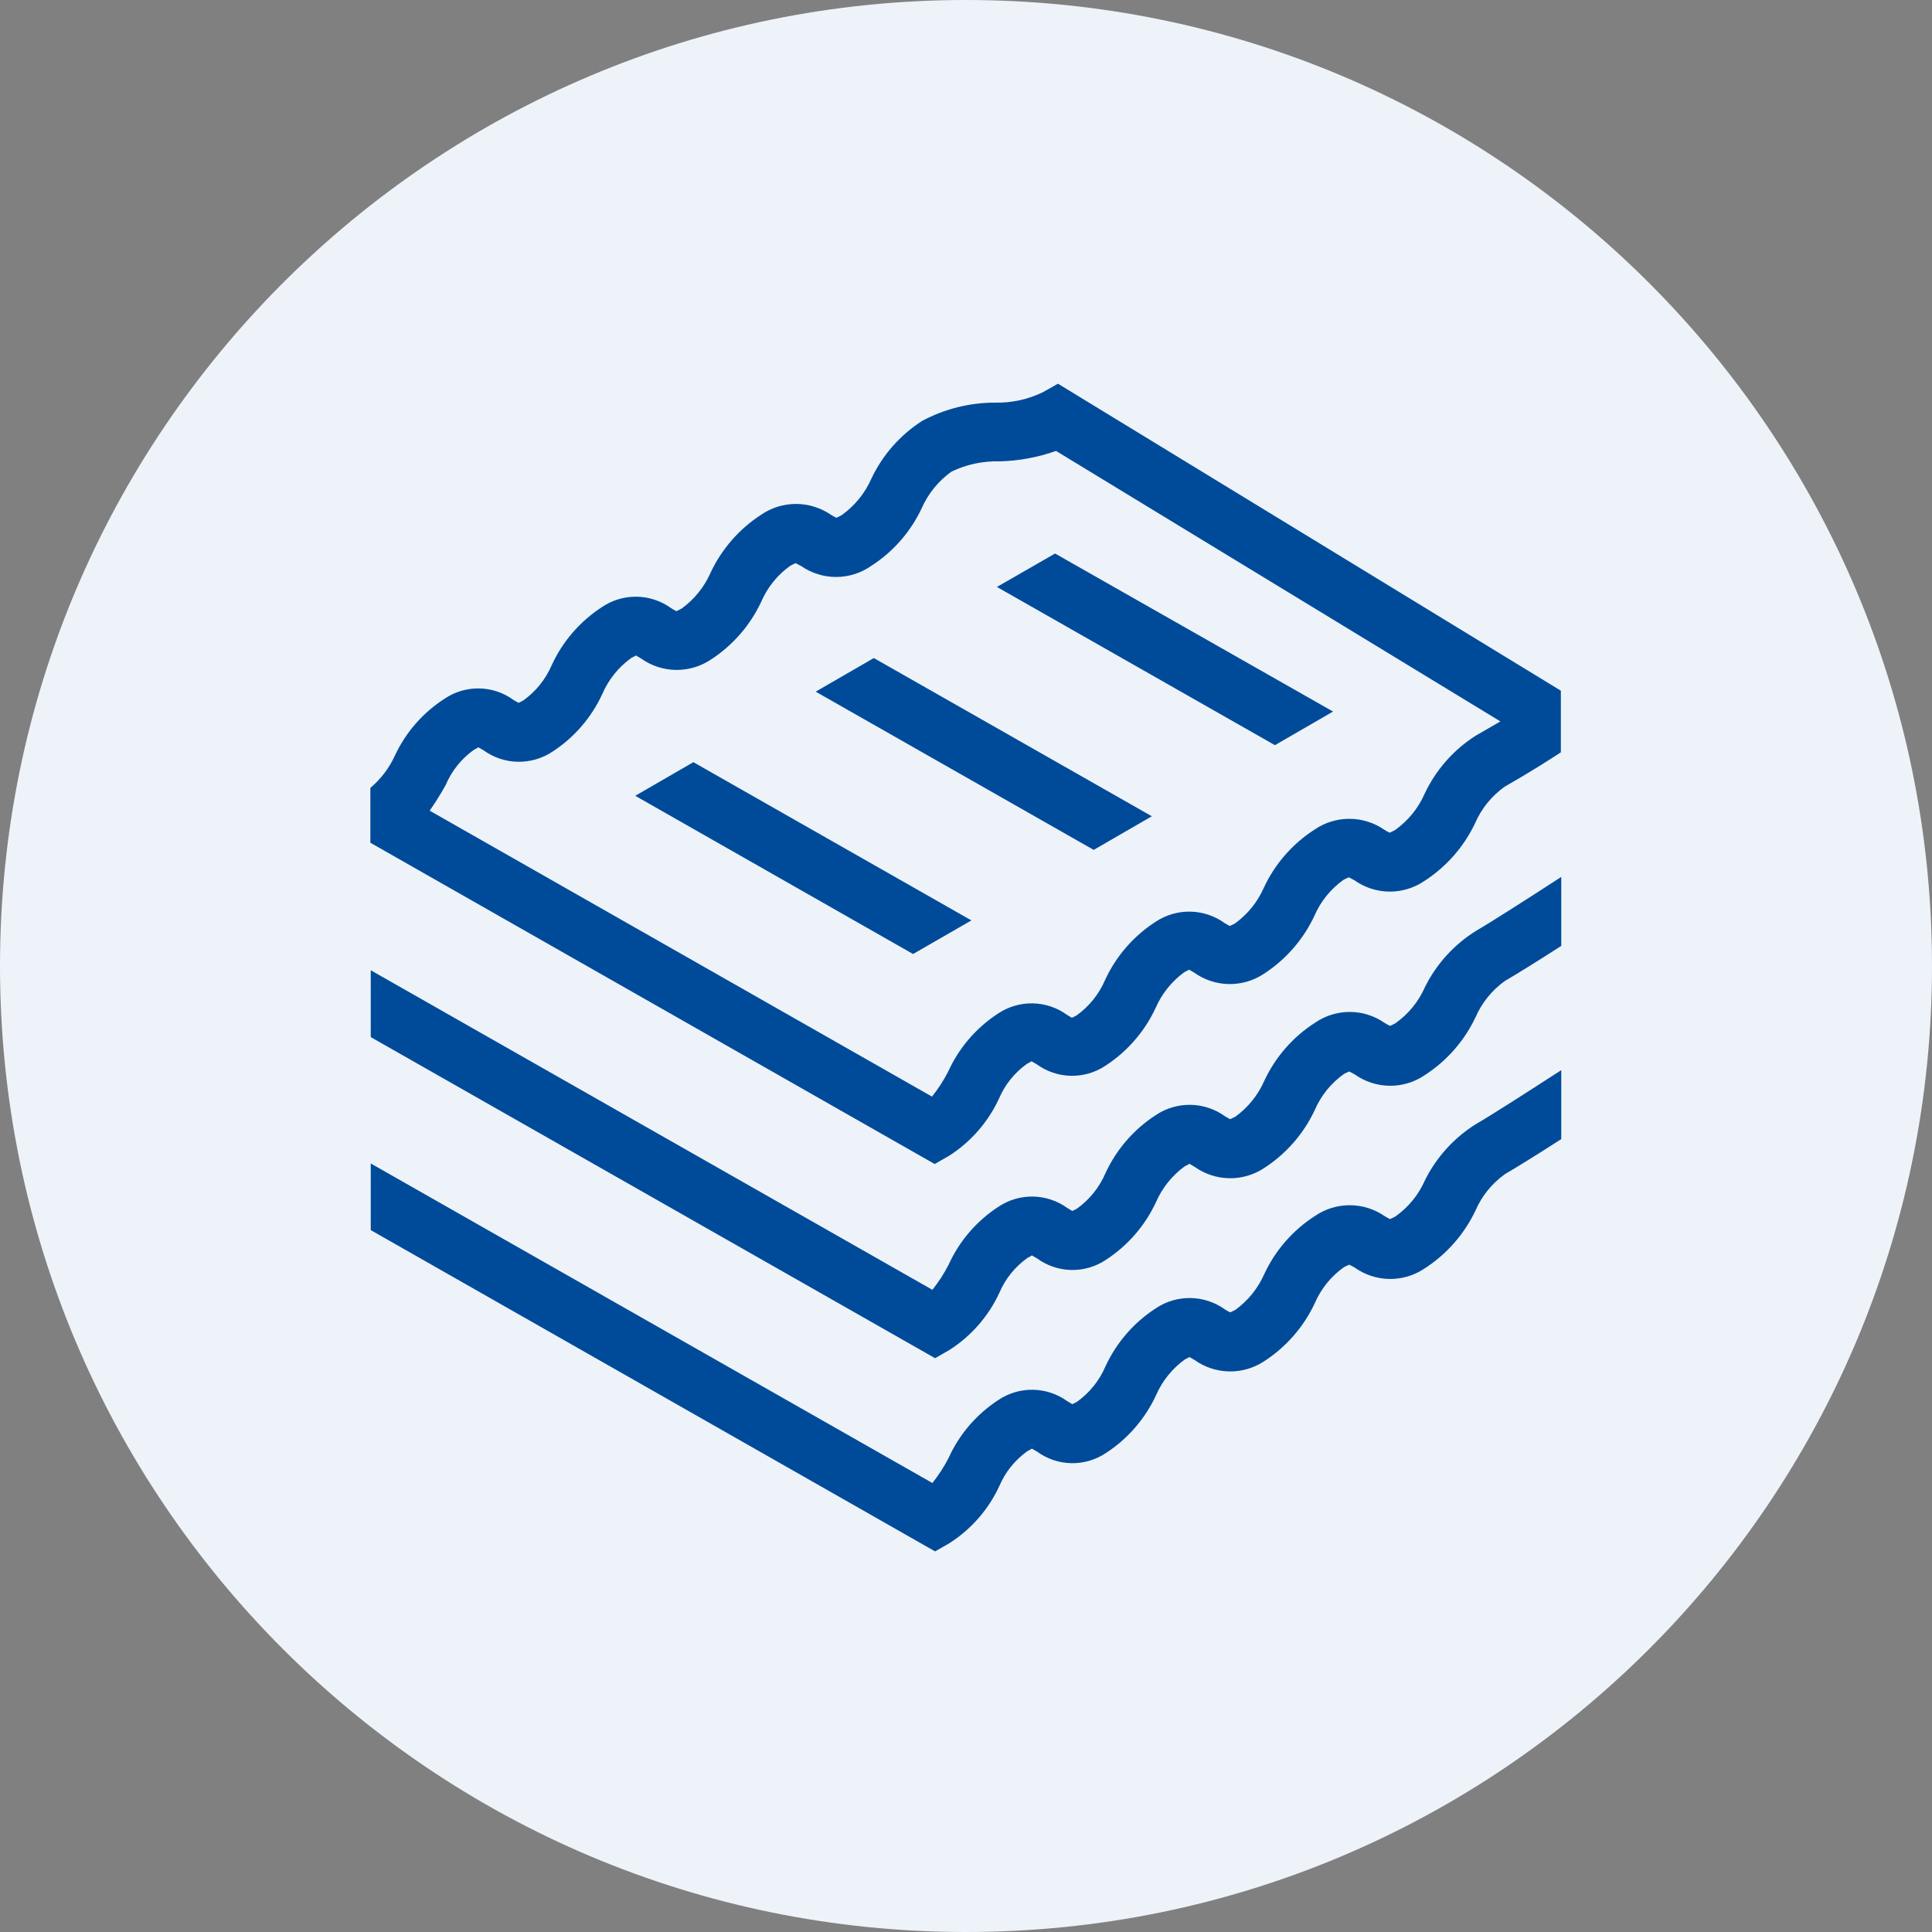<svg width="100" height="100" viewBox="0 0 100 100" fill="none" xmlns="http://www.w3.org/2000/svg">
<rect x="0" y="0" width="100" height="100" fill="#808080" stroke="none"/>
<path d="M50 100C77.614 100 100 77.614 100 50C100 22.386 77.614 0 50 0C22.386 0 0 22.386 0 50C0 77.614 22.386 100 50 100Z" fill="#EEF3F9"/>
<path fill-rule="evenodd" clip-rule="evenodd" d="M53.98 20.3L54.76 19.86L80.79 35.75V38.94C80.21 39.32 79.21 39.96 77.88 40.72C77.207 41.199 76.678 41.852 76.35 42.61C75.767 43.837 74.853 44.876 73.71 45.61C73.175 45.97 72.542 46.158 71.897 46.149C71.252 46.14 70.625 45.935 70.1 45.56L69.82 45.41C69.724 45.447 69.63 45.491 69.54 45.54C68.874 46.013 68.352 46.66 68.03 47.41C67.455 48.636 66.547 49.675 65.41 50.41C64.875 50.763 64.246 50.946 63.606 50.935C62.965 50.924 62.343 50.721 61.82 50.35L61.55 50.19L61.3 50.32C60.652 50.791 60.141 51.426 59.82 52.16C59.253 53.385 58.352 54.425 57.22 55.16C56.689 55.515 56.061 55.698 55.422 55.683C54.784 55.669 54.165 55.458 53.65 55.08L53.39 54.93C53.317 54.979 53.24 55.023 53.16 55.06C52.514 55.519 52.008 56.15 51.7 56.88C51.139 58.084 50.248 59.104 49.13 59.82L48.38 60.25L19.17 43.62V40.78C19.712 40.324 20.145 39.754 20.44 39.11C21.002 37.901 21.897 36.878 23.02 36.16C23.549 35.804 24.174 35.62 24.811 35.633C25.448 35.645 26.066 35.854 26.58 36.23L26.84 36.38C26.843 36.376 26.857 36.37 26.88 36.36L26.88 36.36L26.88 36.36L26.88 36.36C26.921 36.342 26.99 36.311 27.08 36.26C27.733 35.794 28.245 35.157 28.56 34.42C29.126 33.194 30.027 32.154 31.16 31.42C31.691 31.061 32.319 30.875 32.959 30.885C33.6 30.896 34.221 31.104 34.74 31.48C34.778 31.499 34.818 31.525 34.857 31.55C34.922 31.591 34.983 31.63 35.02 31.63L35.28 31.5C35.937 31.025 36.455 30.383 36.78 29.64C37.356 28.415 38.264 27.376 39.4 26.64C39.93 26.277 40.558 26.084 41.2 26.084C41.842 26.084 42.47 26.277 43 26.64C43.093 26.7 43.19 26.754 43.29 26.8C43.386 26.759 43.479 26.712 43.57 26.66C44.239 26.182 44.768 25.532 45.1 24.78C45.679 23.551 46.594 22.511 47.74 21.78C48.9 21.162 50.195 20.839 51.51 20.84C52.364 20.859 53.211 20.674 53.98 20.3ZM73.74 41.08C74.319 39.851 75.234 38.811 76.38 38.08L77.66 37.34L54.66 23.34C53.715 23.675 52.722 23.858 51.72 23.88C50.866 23.858 50.02 24.04 49.25 24.41C48.577 24.891 48.045 25.544 47.71 26.3C47.135 27.529 46.223 28.569 45.08 29.3C44.55 29.667 43.92 29.864 43.275 29.864C42.63 29.864 42 29.667 41.47 29.3C41.43 29.28 41.376 29.251 41.325 29.223L41.325 29.223C41.249 29.181 41.18 29.144 41.18 29.15C41.18 29.154 41.167 29.159 41.141 29.169C41.099 29.186 41.022 29.218 40.91 29.28C40.244 29.753 39.722 30.4 39.4 31.15C38.825 32.376 37.917 33.415 36.78 34.15C36.245 34.503 35.616 34.686 34.976 34.675C34.335 34.664 33.713 34.461 33.19 34.09L32.92 33.93L32.67 34.06C32.016 34.531 31.501 35.17 31.18 35.91C30.619 37.136 29.721 38.176 28.59 38.91C28.058 39.262 27.43 39.443 26.792 39.429C26.154 39.415 25.536 39.206 25.02 38.83L24.76 38.68C24.687 38.729 24.61 38.773 24.53 38.81C23.884 39.269 23.378 39.9 23.07 40.63C22.817 41.088 22.54 41.532 22.24 41.96L48.24 56.76C48.563 56.356 48.844 55.92 49.08 55.46C49.636 54.234 50.532 53.194 51.66 52.46C52.191 52.105 52.818 51.921 53.456 51.934C54.094 51.946 54.714 52.154 55.23 52.53L55.48 52.68C55.483 52.676 55.497 52.67 55.52 52.66C55.561 52.642 55.63 52.611 55.72 52.56C56.373 52.094 56.885 51.458 57.2 50.72C57.766 49.494 58.667 48.454 59.8 47.72C60.333 47.362 60.962 47.175 61.604 47.186C62.246 47.197 62.87 47.404 63.39 47.78C63.477 47.835 63.567 47.885 63.66 47.93C63.66 47.925 63.68 47.916 63.719 47.898L63.72 47.898C63.763 47.878 63.831 47.847 63.92 47.8C64.577 47.325 65.095 46.683 65.42 45.94C65.992 44.713 66.901 43.672 68.04 42.94C68.57 42.576 69.197 42.382 69.84 42.382C70.483 42.382 71.11 42.576 71.64 42.94C71.733 43 71.829 43.054 71.93 43.1C72.026 43.059 72.119 43.012 72.21 42.96C72.882 42.485 73.411 41.834 73.74 41.08ZM72.23 52.96C72.902 52.485 73.431 51.835 73.76 51.08C74.355 49.888 75.269 48.884 76.4 48.18C77.16 47.74 78.91 46.62 80.81 45.39V48.96C79.55 49.77 78.47 50.44 77.9 50.77C77.227 51.249 76.698 51.902 76.37 52.66C75.787 53.887 74.873 54.926 73.73 55.66C73.195 56.02 72.562 56.208 71.917 56.199C71.272 56.19 70.645 55.985 70.12 55.61L69.84 55.46C69.744 55.498 69.65 55.541 69.56 55.59C68.894 56.063 68.372 56.71 68.05 57.46C67.475 58.686 66.567 59.725 65.43 60.46C64.895 60.813 64.266 60.996 63.626 60.985C62.985 60.974 62.363 60.77 61.84 60.4L61.57 60.24L61.32 60.37C60.672 60.841 60.161 61.476 59.84 62.21C59.273 63.435 58.372 64.475 57.24 65.21C56.709 65.565 56.081 65.748 55.442 65.734C54.804 65.719 54.185 65.508 53.67 65.13L53.41 64.98C53.337 65.029 53.26 65.073 53.18 65.11C52.534 65.569 52.028 66.2 51.72 66.93C51.16 68.134 50.268 69.154 49.15 69.87L48.4 70.3L19.19 53.68V50.22L48.26 66.76C48.583 66.356 48.864 65.921 49.1 65.46C49.656 64.234 50.552 63.194 51.68 62.46C52.211 62.105 52.837 61.921 53.476 61.934C54.114 61.946 54.733 62.154 55.25 62.53L55.5 62.68C55.504 62.676 55.517 62.67 55.54 62.66C55.581 62.642 55.65 62.611 55.74 62.56C56.393 62.094 56.905 61.458 57.22 60.72C57.786 59.494 58.687 58.454 59.82 57.72C60.353 57.362 60.983 57.175 61.624 57.186C62.266 57.197 62.889 57.404 63.41 57.78C63.497 57.835 63.587 57.885 63.68 57.93C63.68 57.925 63.7 57.916 63.739 57.898L63.74 57.898C63.783 57.878 63.851 57.847 63.94 57.8C64.597 57.325 65.115 56.683 65.44 55.94C66.012 54.713 66.921 53.672 68.06 52.94C68.589 52.574 69.217 52.377 69.86 52.377C70.503 52.377 71.131 52.574 71.66 52.94C71.753 53 71.85 53.054 71.95 53.1C72.046 53.059 72.139 53.012 72.23 52.96ZM32.88 41.19L47.26 49.38L50.28 47.64L35.89 39.45L32.88 41.19ZM56.61 43.99L42.22 35.8L45.23 34.06L59.62 42.25L56.61 43.99ZM51.6 30.38L65.99 38.57L69 36.83L54.61 28.65L51.6 30.38ZM72.23 62.96C72.902 62.485 73.431 61.835 73.76 61.08C74.355 59.888 75.269 58.884 76.4 58.18C77.16 57.74 78.91 56.62 80.81 55.39V58.96C79.55 59.77 78.47 60.44 77.9 60.77C77.227 61.249 76.698 61.902 76.37 62.66C75.787 63.887 74.873 64.926 73.73 65.66C73.195 66.02 72.562 66.208 71.917 66.199C71.272 66.19 70.645 65.985 70.12 65.61L69.84 65.46C69.744 65.498 69.65 65.541 69.56 65.59C68.894 66.063 68.372 66.71 68.05 67.46C67.475 68.686 66.567 69.725 65.43 70.46C64.895 70.813 64.266 70.996 63.626 70.985C62.985 70.974 62.363 70.77 61.84 70.4L61.57 70.24L61.32 70.37C60.672 70.841 60.161 71.476 59.84 72.21C59.273 73.435 58.372 74.475 57.24 75.21C56.709 75.565 56.081 75.748 55.442 75.734C54.804 75.719 54.185 75.508 53.67 75.13L53.41 74.98C53.337 75.029 53.26 75.073 53.18 75.11C52.534 75.569 52.028 76.2 51.72 76.93C51.16 78.134 50.268 79.154 49.15 79.87L48.4 80.3L19.19 63.67V60.22L48.26 76.76C48.583 76.356 48.864 75.921 49.1 75.46C49.656 74.234 50.552 73.194 51.68 72.46C52.211 72.105 52.837 71.921 53.476 71.934C54.114 71.946 54.733 72.154 55.25 72.53L55.5 72.68C55.504 72.676 55.517 72.67 55.54 72.66C55.581 72.642 55.65 72.611 55.74 72.56C56.393 72.094 56.905 71.457 57.22 70.72C57.786 69.494 58.687 68.454 59.82 67.72C60.353 67.362 60.983 67.175 61.624 67.186C62.266 67.197 62.889 67.404 63.41 67.78C63.497 67.835 63.587 67.885 63.68 67.93C63.68 67.925 63.7 67.916 63.739 67.898C63.783 67.878 63.85 67.847 63.94 67.8C64.597 67.325 65.115 66.683 65.44 65.94C66.012 64.713 66.921 63.672 68.06 62.94C68.59 62.576 69.217 62.382 69.86 62.382C70.503 62.382 71.13 62.576 71.66 62.94C71.753 63 71.85 63.054 71.95 63.1C72.046 63.059 72.139 63.012 72.23 62.96Z" fill="#004B99"/>
</svg>
